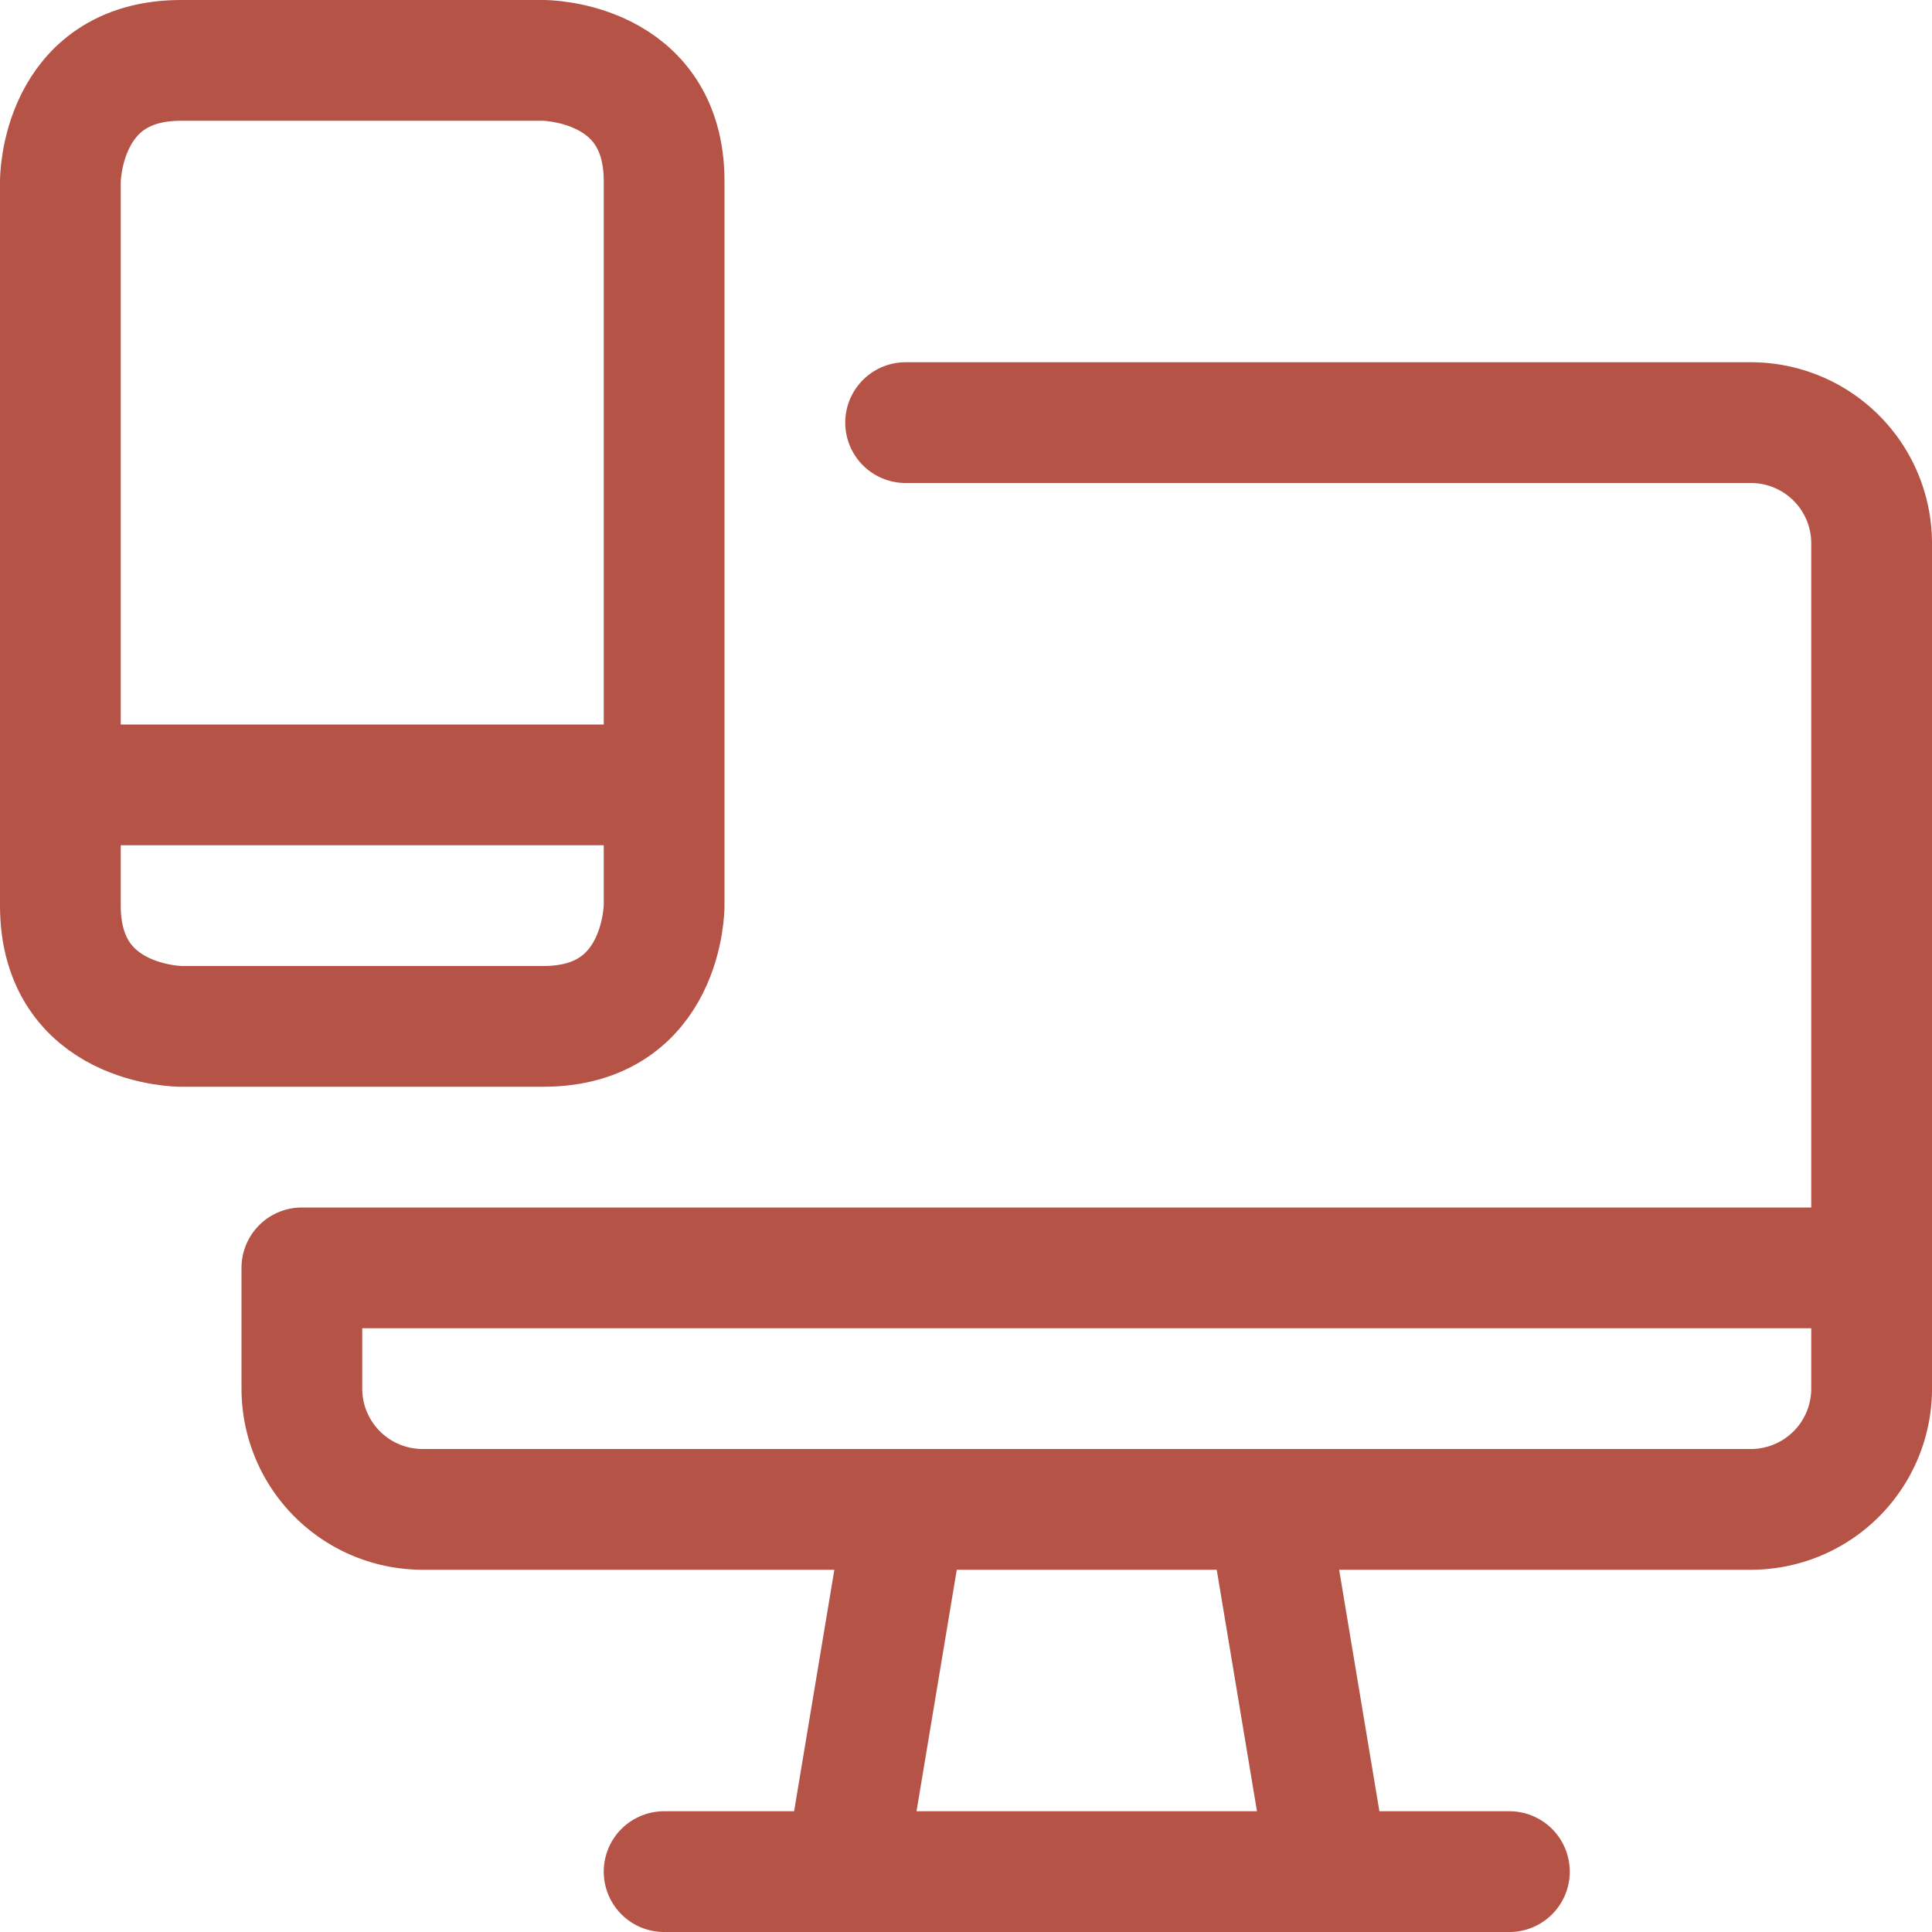 <?xml version="1.0" encoding="UTF-8"?> <svg xmlns="http://www.w3.org/2000/svg" width="800" height="800" viewBox="0 0 24 24"><g fill="none" stroke="#B55347" stroke-linecap="round" stroke-linejoin="round" stroke-width="1.5"><path d="M16.5 23.25h-6l.75-4.5h4.5zm-8.25 0h10.5m-7.5-18h10.5a1.5 1.5 0 0 1 1.5 1.5v10.5a1.5 1.5 0 0 1-1.5 1.5H5.25a1.5 1.5 0 0 1-1.5-1.5v-1.5m0 0h19.5"></path><path d="M2.25.75h4.5s1.5 0 1.5 1.5v9s0 1.5-1.5 1.5h-4.5s-1.5 0-1.5-1.5v-9s0-1.5 1.5-1.5m-1.5 9h7.5"></path></g></svg> 